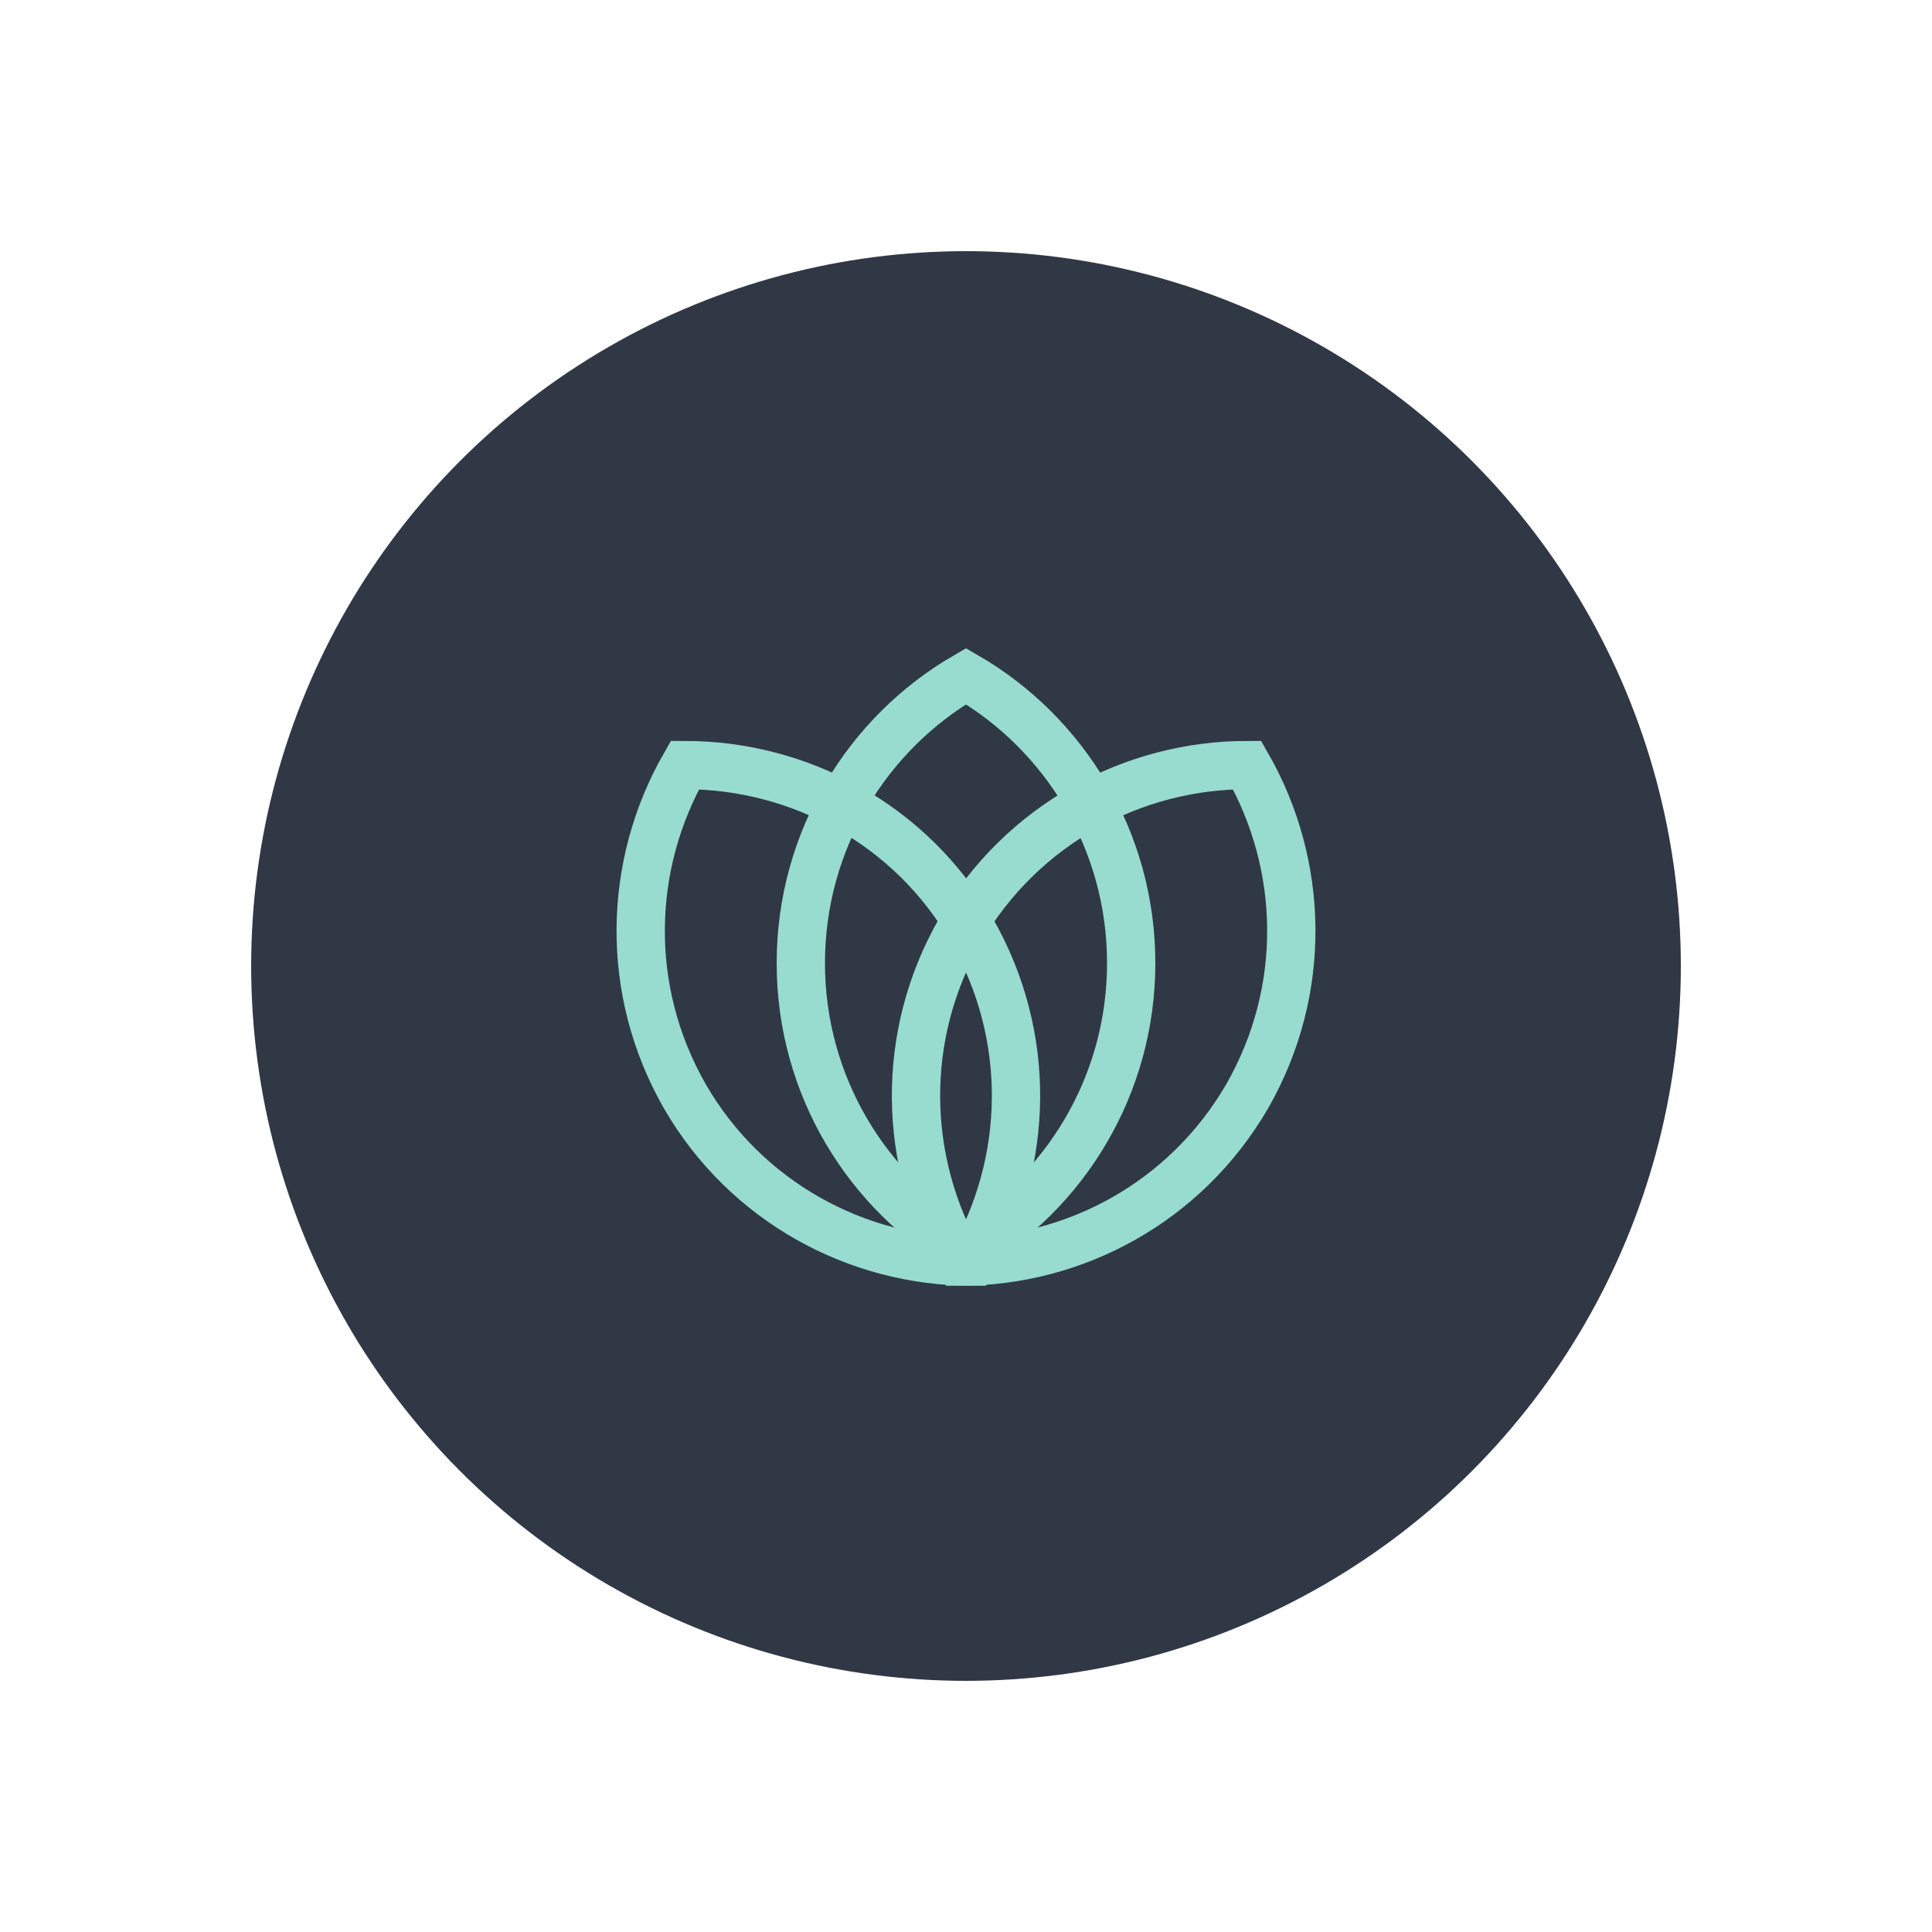 <?xml version="1.0" encoding="utf-8"?>
<!-- Generator: Adobe Illustrator 17.1.0, SVG Export Plug-In . SVG Version: 6.00 Build 0)  -->
<!DOCTYPE svg PUBLIC "-//W3C//DTD SVG 1.1//EN" "http://www.w3.org/Graphics/SVG/1.1/DTD/svg11.dtd">
<svg version="1.1" id="Layer_1" xmlns="http://www.w3.org/2000/svg" xmlns:xlink="http://www.w3.org/1999/xlink" x="0px" y="0px"
	 viewBox="0 0 200 200" enable-background="new 0 0 200 200" xml:space="preserve">
<g>
	<circle fill="#303846" cx="100" cy="100" r="74"/>
	<g>
		<path fill="none" stroke="#97DCCF" stroke-width="5" stroke-miterlimit="10" d="M100.6,130.6c5.9-10.3,6.3-23.3,0-34.3
			c-6.3-11-17.9-17.1-29.7-17.1c-5.9,10.3-6.3,23.3,0,34.3C77.2,124.4,88.7,130.6,100.6,130.6z"/>
		<path fill="none" stroke="#97DCCF" stroke-width="5" stroke-miterlimit="10" d="M99.4,130.6c11.8,0,23.3-6.1,29.7-17.1
			c6.3-11,5.9-24,0-34.3c-11.8,0-23.3,6.1-29.7,17.1C93.1,107.3,93.5,120.3,99.4,130.6z"/>
	</g>
	<path fill="none" stroke="#97DCCF" stroke-width="5" stroke-miterlimit="10" d="M100,129.4c10.2-5.9,17.1-17,17.1-29.7
		c0-12.7-6.9-23.8-17.1-29.7c-10.2,5.9-17.1,17-17.1,29.7C82.9,112.4,89.8,123.5,100,129.4z"/>
</g>
</svg>
